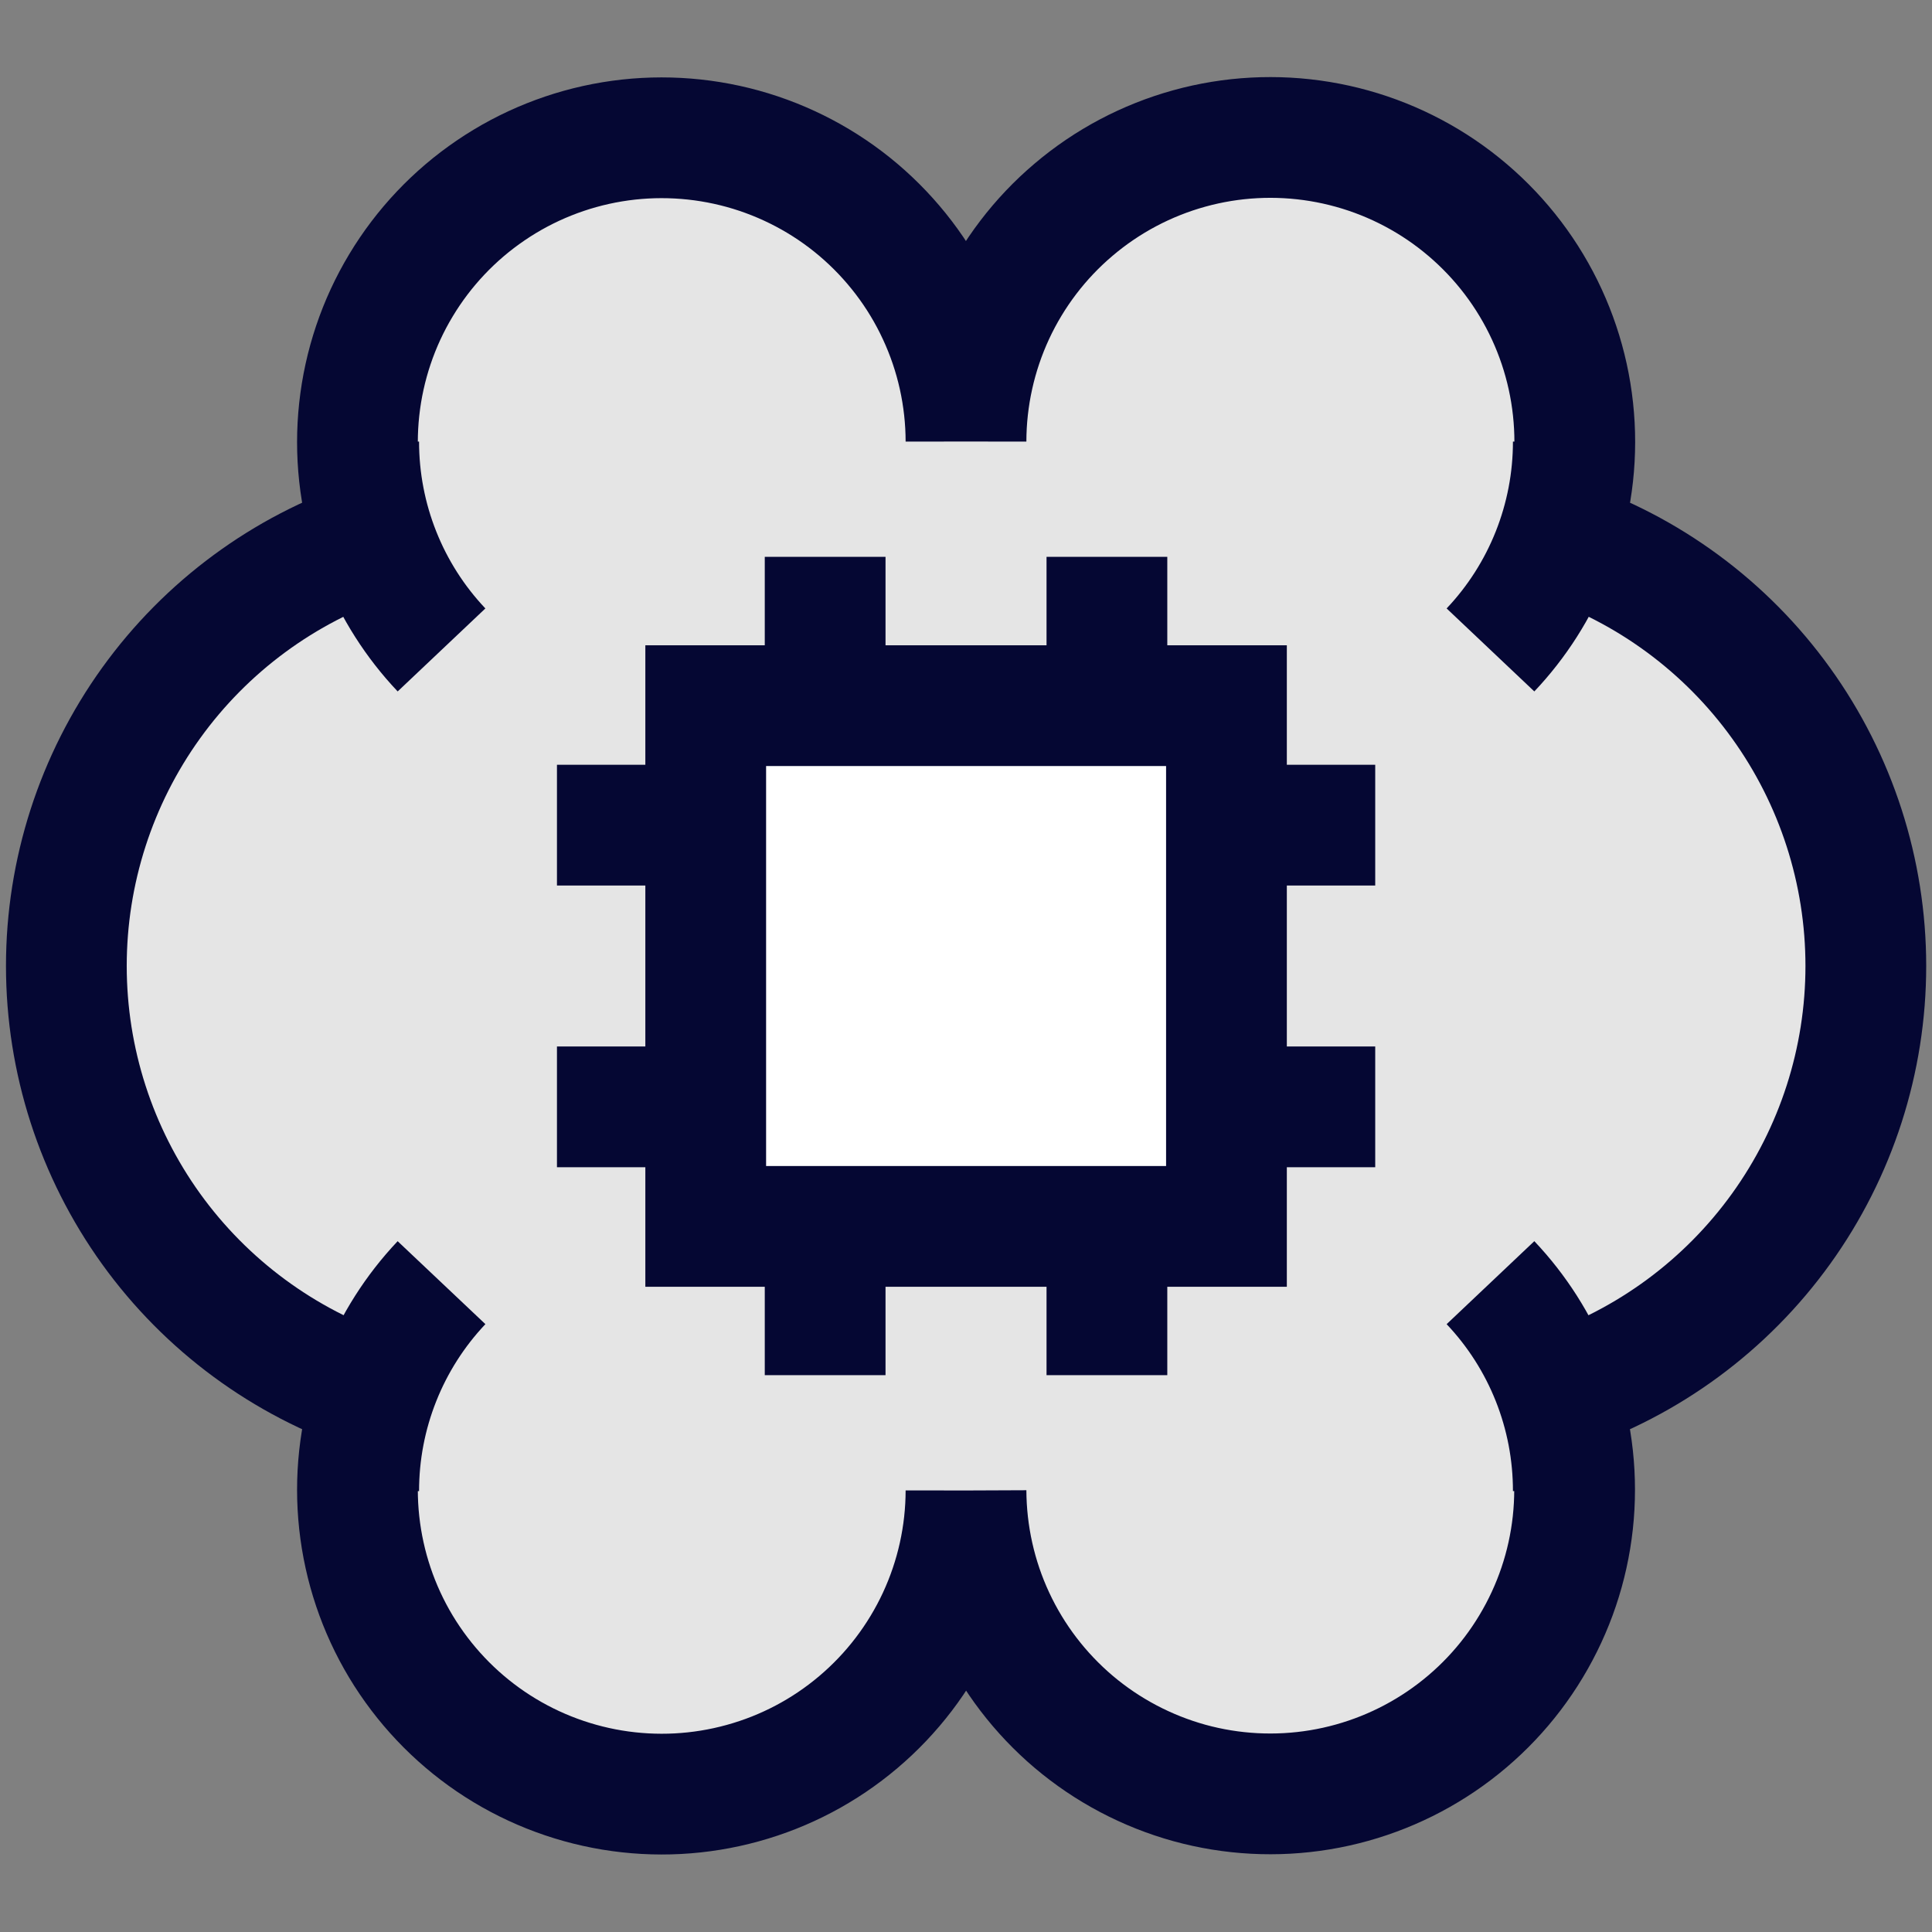 <svg xmlns="http://www.w3.org/2000/svg" version="1.1" xmlns:xlink="http://www.w3.org/1999/xlink" width="32" height="32" data--h-bstatus="0OBSERVED"><rect width="100%" height="100%" fill="#808080" stroke="none"/><svg width="32" height="32" viewBox="0 0 32 32" fill="none" xmlns="http://www.w3.org/2000/svg" data--h-bstatus="0OBSERVED">
<path fill-rule="evenodd" clip-rule="evenodd" d="M16 7.313C15.999 6.583 15.839 5.861 15.531 5.199C15.224 4.536 14.775 3.949 14.218 3.477C13.661 3.004 13.007 2.659 12.303 2.464C11.599 2.27 10.861 2.231 10.14 2.349C9.42 2.468 8.733 2.742 8.129 3.153C7.525 3.563 7.017 4.1 6.641 4.726C6.264 5.352 6.029 6.053 5.95 6.779C5.871 7.505 5.951 8.24 6.184 8.932C4.703 9.428 3.415 10.378 2.502 11.646C1.59 12.914 1.099 14.437 1.099 15.999C1.099 17.562 1.59 19.085 2.502 20.353C3.415 21.621 4.703 22.57 6.184 23.067C5.951 23.759 5.871 24.493 5.95 25.22C6.029 25.946 6.264 26.646 6.64 27.272C7.017 27.898 7.524 28.435 8.129 28.846C8.733 29.256 9.419 29.53 10.14 29.649C10.861 29.768 11.598 29.729 12.303 29.535C13.007 29.34 13.66 28.995 14.217 28.523C14.775 28.051 15.223 27.463 15.531 26.801C15.839 26.139 15.999 25.417 16 24.687C16.003 25.417 16.163 26.138 16.471 26.799C16.779 27.461 17.228 28.049 17.785 28.52C18.342 28.992 18.996 29.337 19.699 29.531C20.403 29.725 21.141 29.764 21.861 29.645C22.581 29.526 23.267 29.252 23.871 28.842C24.475 28.432 24.983 27.896 25.359 27.27C25.736 26.645 25.972 25.945 26.051 25.219C26.13 24.493 26.05 23.759 25.818 23.067C27.299 22.57 28.586 21.621 29.499 20.353C30.411 19.085 30.902 17.562 30.902 16C30.902 14.438 30.411 12.915 29.499 11.647C28.586 10.379 27.299 9.43 25.818 8.933C26.05 8.241 26.13 7.507 26.051 6.781C25.972 6.056 25.736 5.356 25.36 4.73C24.983 4.105 24.476 3.568 23.872 3.158C23.268 2.748 22.582 2.474 21.862 2.355C21.141 2.236 20.404 2.275 19.7 2.469C18.996 2.663 18.343 3.008 17.786 3.479C17.228 3.951 16.78 4.538 16.472 5.199C16.164 5.861 16.003 6.583 16 7.313Z" fill="#E5E5E5" data--h-bstatus="0OBSERVED"></path>
<path d="M11.688 11.688H20.314V20.313H11.688V11.688Z" fill="white" data--h-bstatus="0OBSERVED"></path>
<path d="M13.667 11.688V9.223M18.334 11.688V9.223M13.667 22.777V20.312M18.334 22.777V20.312M20.313 13.667H22.778M20.313 18.333H22.778M9.225 13.667H11.689M9.225 18.333H11.689M11.689 11.688H20.314V20.313H11.689V11.688Z" stroke="#050733" stroke-width="2" data--h-bstatus="0OBSERVED"></path>
<path d="M16 7.313C15.999 6.583 15.839 5.861 15.531 5.199C15.224 4.536 14.775 3.949 14.218 3.476C13.661 3.004 13.007 2.659 12.303 2.464C11.599 2.27 10.861 2.23 10.14 2.349C9.42 2.468 8.733 2.742 8.129 3.153C7.525 3.563 7.017 4.1 6.641 4.726C6.264 5.352 6.029 6.053 5.95 6.779C5.871 7.505 5.951 8.24 6.184 8.932C4.703 9.428 3.415 10.377 2.502 11.646C1.59 12.914 1.099 14.437 1.099 15.999C1.099 17.562 1.59 19.085 2.502 20.353C3.415 21.621 4.703 22.57 6.184 23.067C5.951 23.759 5.871 24.493 5.95 25.22C6.029 25.946 6.264 26.646 6.64 27.272C7.017 27.898 7.524 28.435 8.129 28.846C8.733 29.256 9.419 29.53 10.14 29.649C10.861 29.768 11.598 29.729 12.303 29.534C13.007 29.34 13.66 28.995 14.217 28.523C14.775 28.051 15.223 27.463 15.531 26.801C15.839 26.138 15.999 25.417 16 24.687M16 7.313C16.001 6.582 16.161 5.86 16.468 5.197C16.776 4.534 17.224 3.945 17.782 3.473C18.339 3 18.993 2.654 19.698 2.459C20.402 2.264 21.141 2.225 21.862 2.344C22.583 2.463 23.27 2.737 23.875 3.148C24.479 3.559 24.988 4.096 25.364 4.723C25.74 5.349 25.976 6.051 26.054 6.777C26.133 7.504 26.052 8.239 25.818 8.932C27.299 9.428 28.587 10.377 29.5 11.646C30.413 12.914 30.904 14.437 30.904 15.999C30.904 17.562 30.413 19.085 29.5 20.353C28.587 21.621 27.299 22.57 25.818 23.067C26.05 23.759 26.13 24.493 26.051 25.219C25.972 25.945 25.736 26.644 25.359 27.27C24.983 27.896 24.475 28.432 23.871 28.842C23.267 29.252 22.581 29.526 21.861 29.645C21.141 29.764 20.403 29.725 19.699 29.531C18.996 29.336 18.342 28.991 17.785 28.52C17.228 28.048 16.779 27.461 16.471 26.799C16.163 26.138 16.003 25.417 16 24.687" stroke="#050733" stroke-width="2" data--h-bstatus="0OBSERVED"></path>
<path d="M5.941 24.699C5.94 23.414 6.431 22.178 7.313 21.245M5.941 7.313C5.94 8.597 6.431 9.833 7.313 10.765M26.059 24.699C26.061 23.414 25.57 22.178 24.687 21.245M26.059 7.313C26.06 8.597 25.569 9.833 24.687 10.765" stroke="#050733" stroke-width="2" data--h-bstatus="0OBSERVED"></path>
</svg><style>@media (prefers-color-scheme: light) { :root { filter: none; } }
@media (prefers-color-scheme: dark) { :root { filter: none; } }
</style></svg>